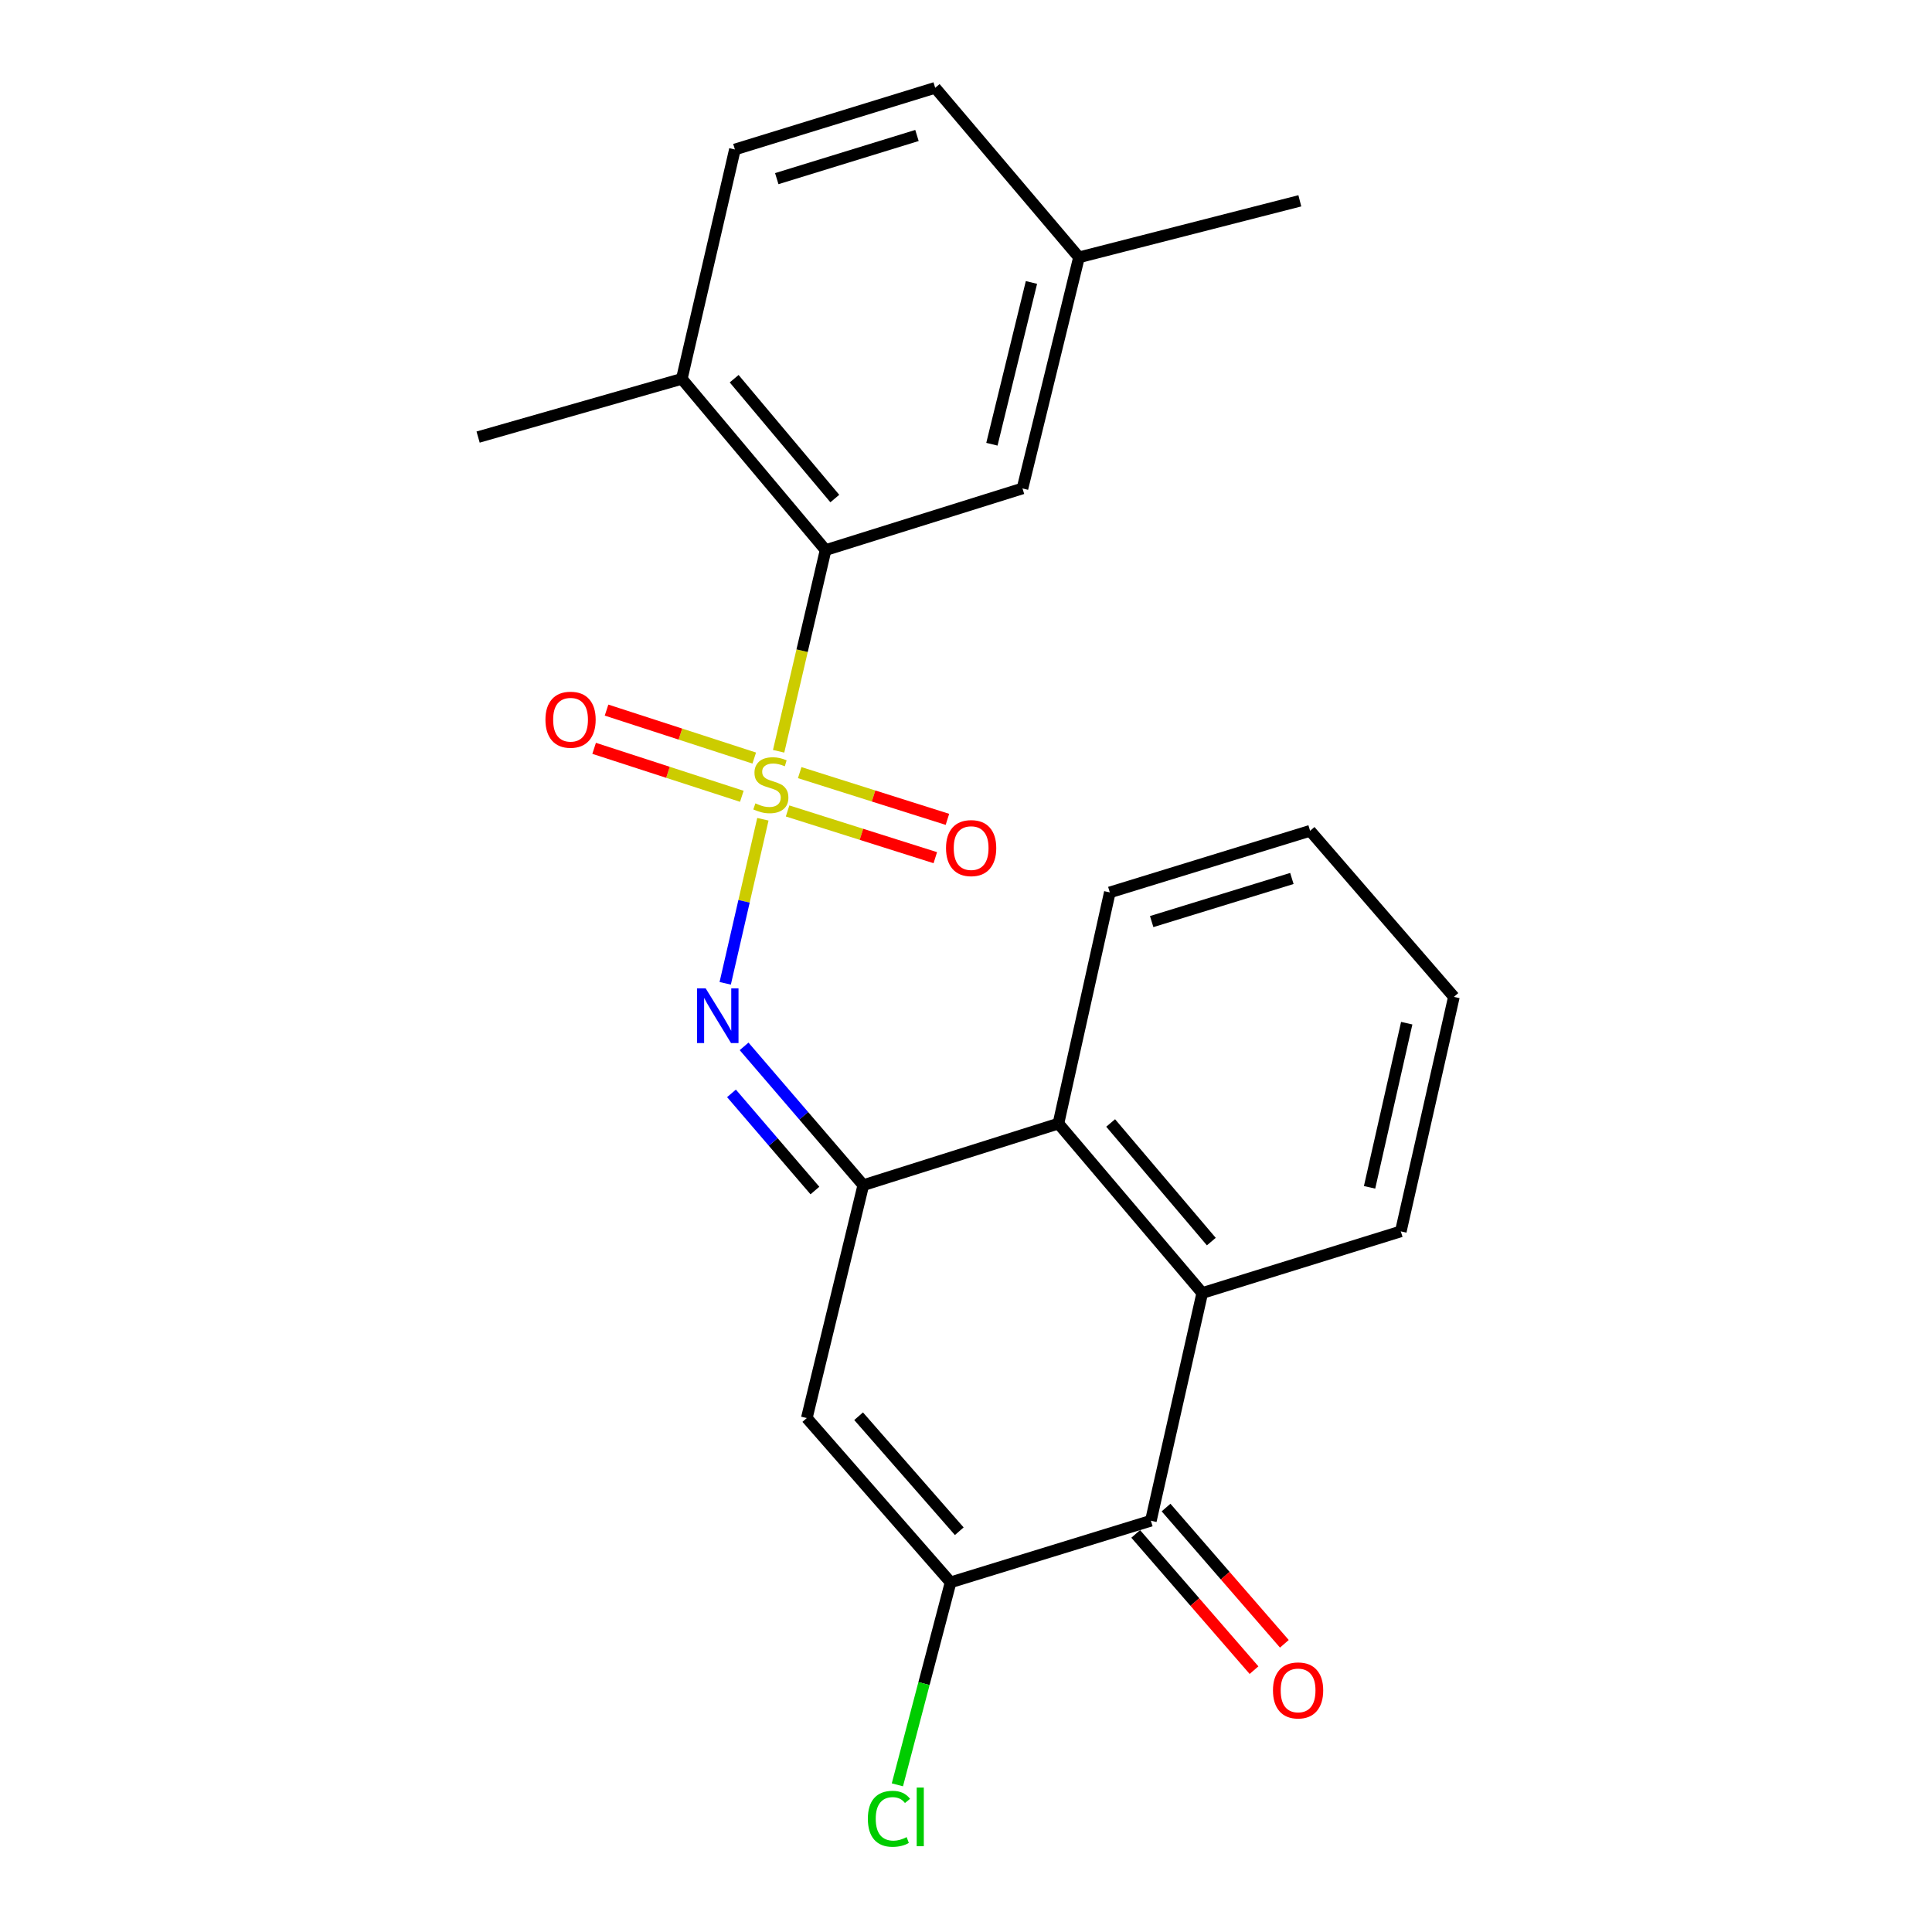 <?xml version='1.0' encoding='iso-8859-1'?>
<svg version='1.1' baseProfile='full'
              xmlns='http://www.w3.org/2000/svg'
                      xmlns:rdkit='http://www.rdkit.org/xml'
                      xmlns:xlink='http://www.w3.org/1999/xlink'
                  xml:space='preserve'
width='1000px' height='1000px' viewBox='0 0 1000 1000'>
<!-- END OF HEADER -->
<rect style='opacity:1.0;fill:#FFFFFF;stroke:none' width='1000' height='1000' x='0' y='0'> </rect>
<path class='bond-1' d='M 394.866,424.046 L 385.115,466.504' style='fill:none;fill-rule:evenodd;stroke:#CCCC00;stroke-width:6px;stroke-linecap:butt;stroke-linejoin:miter;stroke-opacity:1' />
<path class='bond-1' d='M 385.115,466.504 L 375.365,508.962' style='fill:none;fill-rule:evenodd;stroke:#0000FF;stroke-width:6px;stroke-linecap:butt;stroke-linejoin:miter;stroke-opacity:1' />
<path class='bond-5' d='M 403.013,388.861 L 415.172,336.791' style='fill:none;fill-rule:evenodd;stroke:#CCCC00;stroke-width:6px;stroke-linecap:butt;stroke-linejoin:miter;stroke-opacity:1' />
<path class='bond-5' d='M 415.172,336.791 L 427.33,284.72' style='fill:none;fill-rule:evenodd;stroke:#000000;stroke-width:6px;stroke-linecap:butt;stroke-linejoin:miter;stroke-opacity:1' />
<path class='bond-8' d='M 390.396,392.37 L 352.171,379.96' style='fill:none;fill-rule:evenodd;stroke:#CCCC00;stroke-width:6px;stroke-linecap:butt;stroke-linejoin:miter;stroke-opacity:1' />
<path class='bond-8' d='M 352.171,379.96 L 313.946,367.549' style='fill:none;fill-rule:evenodd;stroke:#FF0000;stroke-width:6px;stroke-linecap:butt;stroke-linejoin:miter;stroke-opacity:1' />
<path class='bond-8' d='M 383.971,412.159 L 345.746,399.748' style='fill:none;fill-rule:evenodd;stroke:#CCCC00;stroke-width:6px;stroke-linecap:butt;stroke-linejoin:miter;stroke-opacity:1' />
<path class='bond-8' d='M 345.746,399.748 L 307.521,387.338' style='fill:none;fill-rule:evenodd;stroke:#FF0000;stroke-width:6px;stroke-linecap:butt;stroke-linejoin:miter;stroke-opacity:1' />
<path class='bond-9' d='M 407.65,419.748 L 445.881,431.841' style='fill:none;fill-rule:evenodd;stroke:#CCCC00;stroke-width:6px;stroke-linecap:butt;stroke-linejoin:miter;stroke-opacity:1' />
<path class='bond-9' d='M 445.881,431.841 L 484.112,443.934' style='fill:none;fill-rule:evenodd;stroke:#FF0000;stroke-width:6px;stroke-linecap:butt;stroke-linejoin:miter;stroke-opacity:1' />
<path class='bond-9' d='M 413.924,399.911 L 452.156,412.004' style='fill:none;fill-rule:evenodd;stroke:#CCCC00;stroke-width:6px;stroke-linecap:butt;stroke-linejoin:miter;stroke-opacity:1' />
<path class='bond-9' d='M 452.156,412.004 L 490.387,424.097' style='fill:none;fill-rule:evenodd;stroke:#FF0000;stroke-width:6px;stroke-linecap:butt;stroke-linejoin:miter;stroke-opacity:1' />
<path class='bond-0' d='M 446.842,613.437 L 415.993,577.519' style='fill:none;fill-rule:evenodd;stroke:#000000;stroke-width:6px;stroke-linecap:butt;stroke-linejoin:miter;stroke-opacity:1' />
<path class='bond-0' d='M 415.993,577.519 L 385.144,541.6' style='fill:none;fill-rule:evenodd;stroke:#0000FF;stroke-width:6px;stroke-linecap:butt;stroke-linejoin:miter;stroke-opacity:1' />
<path class='bond-0' d='M 421.803,616.218 L 400.209,591.075' style='fill:none;fill-rule:evenodd;stroke:#000000;stroke-width:6px;stroke-linecap:butt;stroke-linejoin:miter;stroke-opacity:1' />
<path class='bond-0' d='M 400.209,591.075 L 378.615,565.932' style='fill:none;fill-rule:evenodd;stroke:#0000FF;stroke-width:6px;stroke-linecap:butt;stroke-linejoin:miter;stroke-opacity:1' />
<path class='bond-2' d='M 446.842,613.437 L 417.598,733.983' style='fill:none;fill-rule:evenodd;stroke:#000000;stroke-width:6px;stroke-linecap:butt;stroke-linejoin:miter;stroke-opacity:1' />
<path class='bond-7' d='M 446.842,613.437 L 547.841,581.559' style='fill:none;fill-rule:evenodd;stroke:#000000;stroke-width:6px;stroke-linecap:butt;stroke-linejoin:miter;stroke-opacity:1' />
<path class='bond-3' d='M 417.598,733.983 L 492.024,819.021' style='fill:none;fill-rule:evenodd;stroke:#000000;stroke-width:6px;stroke-linecap:butt;stroke-linejoin:miter;stroke-opacity:1' />
<path class='bond-3' d='M 444.418,733.036 L 496.517,792.562' style='fill:none;fill-rule:evenodd;stroke:#000000;stroke-width:6px;stroke-linecap:butt;stroke-linejoin:miter;stroke-opacity:1' />
<path class='bond-13' d='M 492.024,819.021 L 478.254,871.422' style='fill:none;fill-rule:evenodd;stroke:#000000;stroke-width:6px;stroke-linecap:butt;stroke-linejoin:miter;stroke-opacity:1' />
<path class='bond-13' d='M 478.254,871.422 L 464.484,923.823' style='fill:none;fill-rule:evenodd;stroke:#00CC00;stroke-width:6px;stroke-linecap:butt;stroke-linejoin:miter;stroke-opacity:1' />
<path class='bond-24' d='M 492.024,819.021 L 595.694,787.13' style='fill:none;fill-rule:evenodd;stroke:#000000;stroke-width:6px;stroke-linecap:butt;stroke-linejoin:miter;stroke-opacity:1' />
<path class='bond-4' d='M 595.694,787.13 L 622.279,669.266' style='fill:none;fill-rule:evenodd;stroke:#000000;stroke-width:6px;stroke-linecap:butt;stroke-linejoin:miter;stroke-opacity:1' />
<path class='bond-12' d='M 587.84,793.951 L 618.458,829.209' style='fill:none;fill-rule:evenodd;stroke:#000000;stroke-width:6px;stroke-linecap:butt;stroke-linejoin:miter;stroke-opacity:1' />
<path class='bond-12' d='M 618.458,829.209 L 649.077,864.468' style='fill:none;fill-rule:evenodd;stroke:#FF0000;stroke-width:6px;stroke-linecap:butt;stroke-linejoin:miter;stroke-opacity:1' />
<path class='bond-12' d='M 603.549,780.309 L 634.167,815.568' style='fill:none;fill-rule:evenodd;stroke:#000000;stroke-width:6px;stroke-linecap:butt;stroke-linejoin:miter;stroke-opacity:1' />
<path class='bond-12' d='M 634.167,815.568 L 664.786,850.826' style='fill:none;fill-rule:evenodd;stroke:#FF0000;stroke-width:6px;stroke-linecap:butt;stroke-linejoin:miter;stroke-opacity:1' />
<path class='bond-10' d='M 427.33,284.72 L 352.904,196.099' style='fill:none;fill-rule:evenodd;stroke:#000000;stroke-width:6px;stroke-linecap:butt;stroke-linejoin:miter;stroke-opacity:1' />
<path class='bond-10' d='M 432.099,258.046 L 380,196.012' style='fill:none;fill-rule:evenodd;stroke:#000000;stroke-width:6px;stroke-linecap:butt;stroke-linejoin:miter;stroke-opacity:1' />
<path class='bond-11' d='M 427.33,284.72 L 529.232,252.818' style='fill:none;fill-rule:evenodd;stroke:#000000;stroke-width:6px;stroke-linecap:butt;stroke-linejoin:miter;stroke-opacity:1' />
<path class='bond-6' d='M 622.279,669.266 L 547.841,581.559' style='fill:none;fill-rule:evenodd;stroke:#000000;stroke-width:6px;stroke-linecap:butt;stroke-linejoin:miter;stroke-opacity:1' />
<path class='bond-6' d='M 626.977,642.647 L 574.87,581.252' style='fill:none;fill-rule:evenodd;stroke:#000000;stroke-width:6px;stroke-linecap:butt;stroke-linejoin:miter;stroke-opacity:1' />
<path class='bond-17' d='M 622.279,669.266 L 725.059,637.364' style='fill:none;fill-rule:evenodd;stroke:#000000;stroke-width:6px;stroke-linecap:butt;stroke-linejoin:miter;stroke-opacity:1' />
<path class='bond-18' d='M 547.841,581.559 L 574.438,461.903' style='fill:none;fill-rule:evenodd;stroke:#000000;stroke-width:6px;stroke-linecap:butt;stroke-linejoin:miter;stroke-opacity:1' />
<path class='bond-14' d='M 352.904,196.099 L 380.379,77.368' style='fill:none;fill-rule:evenodd;stroke:#000000;stroke-width:6px;stroke-linecap:butt;stroke-linejoin:miter;stroke-opacity:1' />
<path class='bond-19' d='M 352.904,196.099 L 247.466,226.233' style='fill:none;fill-rule:evenodd;stroke:#000000;stroke-width:6px;stroke-linecap:butt;stroke-linejoin:miter;stroke-opacity:1' />
<path class='bond-15' d='M 529.232,252.818 L 558.475,133.197' style='fill:none;fill-rule:evenodd;stroke:#000000;stroke-width:6px;stroke-linecap:butt;stroke-linejoin:miter;stroke-opacity:1' />
<path class='bond-15' d='M 513.408,229.934 L 533.878,146.199' style='fill:none;fill-rule:evenodd;stroke:#000000;stroke-width:6px;stroke-linecap:butt;stroke-linejoin:miter;stroke-opacity:1' />
<path class='bond-23' d='M 380.379,77.368 L 484.049,45.455' style='fill:none;fill-rule:evenodd;stroke:#000000;stroke-width:6px;stroke-linecap:butt;stroke-linejoin:miter;stroke-opacity:1' />
<path class='bond-23' d='M 402.051,92.466 L 474.62,70.126' style='fill:none;fill-rule:evenodd;stroke:#000000;stroke-width:6px;stroke-linecap:butt;stroke-linejoin:miter;stroke-opacity:1' />
<path class='bond-16' d='M 558.475,133.197 L 484.049,45.455' style='fill:none;fill-rule:evenodd;stroke:#000000;stroke-width:6px;stroke-linecap:butt;stroke-linejoin:miter;stroke-opacity:1' />
<path class='bond-20' d='M 558.475,133.197 L 672.791,103.942' style='fill:none;fill-rule:evenodd;stroke:#000000;stroke-width:6px;stroke-linecap:butt;stroke-linejoin:miter;stroke-opacity:1' />
<path class='bond-25' d='M 725.059,637.364 L 752.534,515.986' style='fill:none;fill-rule:evenodd;stroke:#000000;stroke-width:6px;stroke-linecap:butt;stroke-linejoin:miter;stroke-opacity:1' />
<path class='bond-25' d='M 708.888,614.564 L 728.121,529.599' style='fill:none;fill-rule:evenodd;stroke:#000000;stroke-width:6px;stroke-linecap:butt;stroke-linejoin:miter;stroke-opacity:1' />
<path class='bond-22' d='M 574.438,461.903 L 678.108,430.024' style='fill:none;fill-rule:evenodd;stroke:#000000;stroke-width:6px;stroke-linecap:butt;stroke-linejoin:miter;stroke-opacity:1' />
<path class='bond-22' d='M 596.104,477.008 L 668.673,454.693' style='fill:none;fill-rule:evenodd;stroke:#000000;stroke-width:6px;stroke-linecap:butt;stroke-linejoin:miter;stroke-opacity:1' />
<path class='bond-21' d='M 752.534,515.986 L 678.108,430.024' style='fill:none;fill-rule:evenodd;stroke:#000000;stroke-width:6px;stroke-linecap:butt;stroke-linejoin:miter;stroke-opacity:1' />
<path  class='atom-0' d='M 390.989 415.818
Q 391.309 415.938, 392.629 416.498
Q 393.949 417.058, 395.389 417.418
Q 396.869 417.738, 398.309 417.738
Q 400.989 417.738, 402.549 416.458
Q 404.109 415.138, 404.109 412.858
Q 404.109 411.298, 403.309 410.338
Q 402.549 409.378, 401.349 408.858
Q 400.149 408.338, 398.149 407.738
Q 395.629 406.978, 394.109 406.258
Q 392.629 405.538, 391.549 404.018
Q 390.509 402.498, 390.509 399.938
Q 390.509 396.378, 392.909 394.178
Q 395.349 391.978, 400.149 391.978
Q 403.429 391.978, 407.149 393.538
L 406.229 396.618
Q 402.829 395.218, 400.269 395.218
Q 397.509 395.218, 395.989 396.378
Q 394.469 397.498, 394.509 399.458
Q 394.509 400.978, 395.269 401.898
Q 396.069 402.818, 397.189 403.338
Q 398.349 403.858, 400.269 404.458
Q 402.829 405.258, 404.349 406.058
Q 405.869 406.858, 406.949 408.498
Q 408.069 410.098, 408.069 412.858
Q 408.069 416.778, 405.429 418.898
Q 402.829 420.978, 398.469 420.978
Q 395.949 420.978, 394.029 420.418
Q 392.149 419.898, 389.909 418.978
L 390.989 415.818
' fill='#CCCC00'/>
<path  class='atom-2' d='M 365.253 511.57
L 374.533 526.57
Q 375.453 528.05, 376.933 530.73
Q 378.413 533.41, 378.493 533.57
L 378.493 511.57
L 382.253 511.57
L 382.253 539.89
L 378.373 539.89
L 368.413 523.49
Q 367.253 521.57, 366.013 519.37
Q 364.813 517.17, 364.453 516.49
L 364.453 539.89
L 360.773 539.89
L 360.773 511.57
L 365.253 511.57
' fill='#0000FF'/>
<path  class='atom-9' d='M 282.319 372.519
Q 282.319 365.719, 285.679 361.919
Q 289.039 358.119, 295.319 358.119
Q 301.599 358.119, 304.959 361.919
Q 308.319 365.719, 308.319 372.519
Q 308.319 379.399, 304.919 383.319
Q 301.519 387.199, 295.319 387.199
Q 289.079 387.199, 285.679 383.319
Q 282.319 379.439, 282.319 372.519
M 295.319 383.999
Q 299.639 383.999, 301.959 381.119
Q 304.319 378.199, 304.319 372.519
Q 304.319 366.959, 301.959 364.159
Q 299.639 361.319, 295.319 361.319
Q 290.999 361.319, 288.639 364.119
Q 286.319 366.919, 286.319 372.519
Q 286.319 378.239, 288.639 381.119
Q 290.999 383.999, 295.319 383.999
' fill='#FF0000'/>
<path  class='atom-10' d='M 489.659 438.97
Q 489.659 432.17, 493.019 428.37
Q 496.379 424.57, 502.659 424.57
Q 508.939 424.57, 512.299 428.37
Q 515.659 432.17, 515.659 438.97
Q 515.659 445.85, 512.259 449.77
Q 508.859 453.65, 502.659 453.65
Q 496.419 453.65, 493.019 449.77
Q 489.659 445.89, 489.659 438.97
M 502.659 450.45
Q 506.979 450.45, 509.299 447.57
Q 511.659 444.65, 511.659 438.97
Q 511.659 433.41, 509.299 430.61
Q 506.979 427.77, 502.659 427.77
Q 498.339 427.77, 495.979 430.57
Q 493.659 433.37, 493.659 438.97
Q 493.659 444.69, 495.979 447.57
Q 498.339 450.45, 502.659 450.45
' fill='#FF0000'/>
<path  class='atom-13' d='M 658.889 874.952
Q 658.889 868.152, 662.249 864.352
Q 665.609 860.552, 671.889 860.552
Q 678.169 860.552, 681.529 864.352
Q 684.889 868.152, 684.889 874.952
Q 684.889 881.832, 681.489 885.752
Q 678.089 889.632, 671.889 889.632
Q 665.649 889.632, 662.249 885.752
Q 658.889 881.872, 658.889 874.952
M 671.889 886.432
Q 676.209 886.432, 678.529 883.552
Q 680.889 880.632, 680.889 874.952
Q 680.889 869.392, 678.529 866.592
Q 676.209 863.752, 671.889 863.752
Q 667.569 863.752, 665.209 866.552
Q 662.889 869.352, 662.889 874.952
Q 662.889 880.672, 665.209 883.552
Q 667.569 886.432, 671.889 886.432
' fill='#FF0000'/>
<path  class='atom-14' d='M 449.202 941.402
Q 449.202 934.362, 452.482 930.682
Q 455.802 926.962, 462.082 926.962
Q 467.922 926.962, 471.042 931.082
L 468.402 933.242
Q 466.122 930.242, 462.082 930.242
Q 457.802 930.242, 455.522 933.122
Q 453.282 935.962, 453.282 941.402
Q 453.282 947.002, 455.602 949.882
Q 457.962 952.762, 462.522 952.762
Q 465.642 952.762, 469.282 950.882
L 470.402 953.882
Q 468.922 954.842, 466.682 955.402
Q 464.442 955.962, 461.962 955.962
Q 455.802 955.962, 452.482 952.202
Q 449.202 948.442, 449.202 941.402
' fill='#00CC00'/>
<path  class='atom-14' d='M 474.482 925.242
L 478.162 925.242
L 478.162 955.602
L 474.482 955.602
L 474.482 925.242
' fill='#00CC00'/>
</svg>
